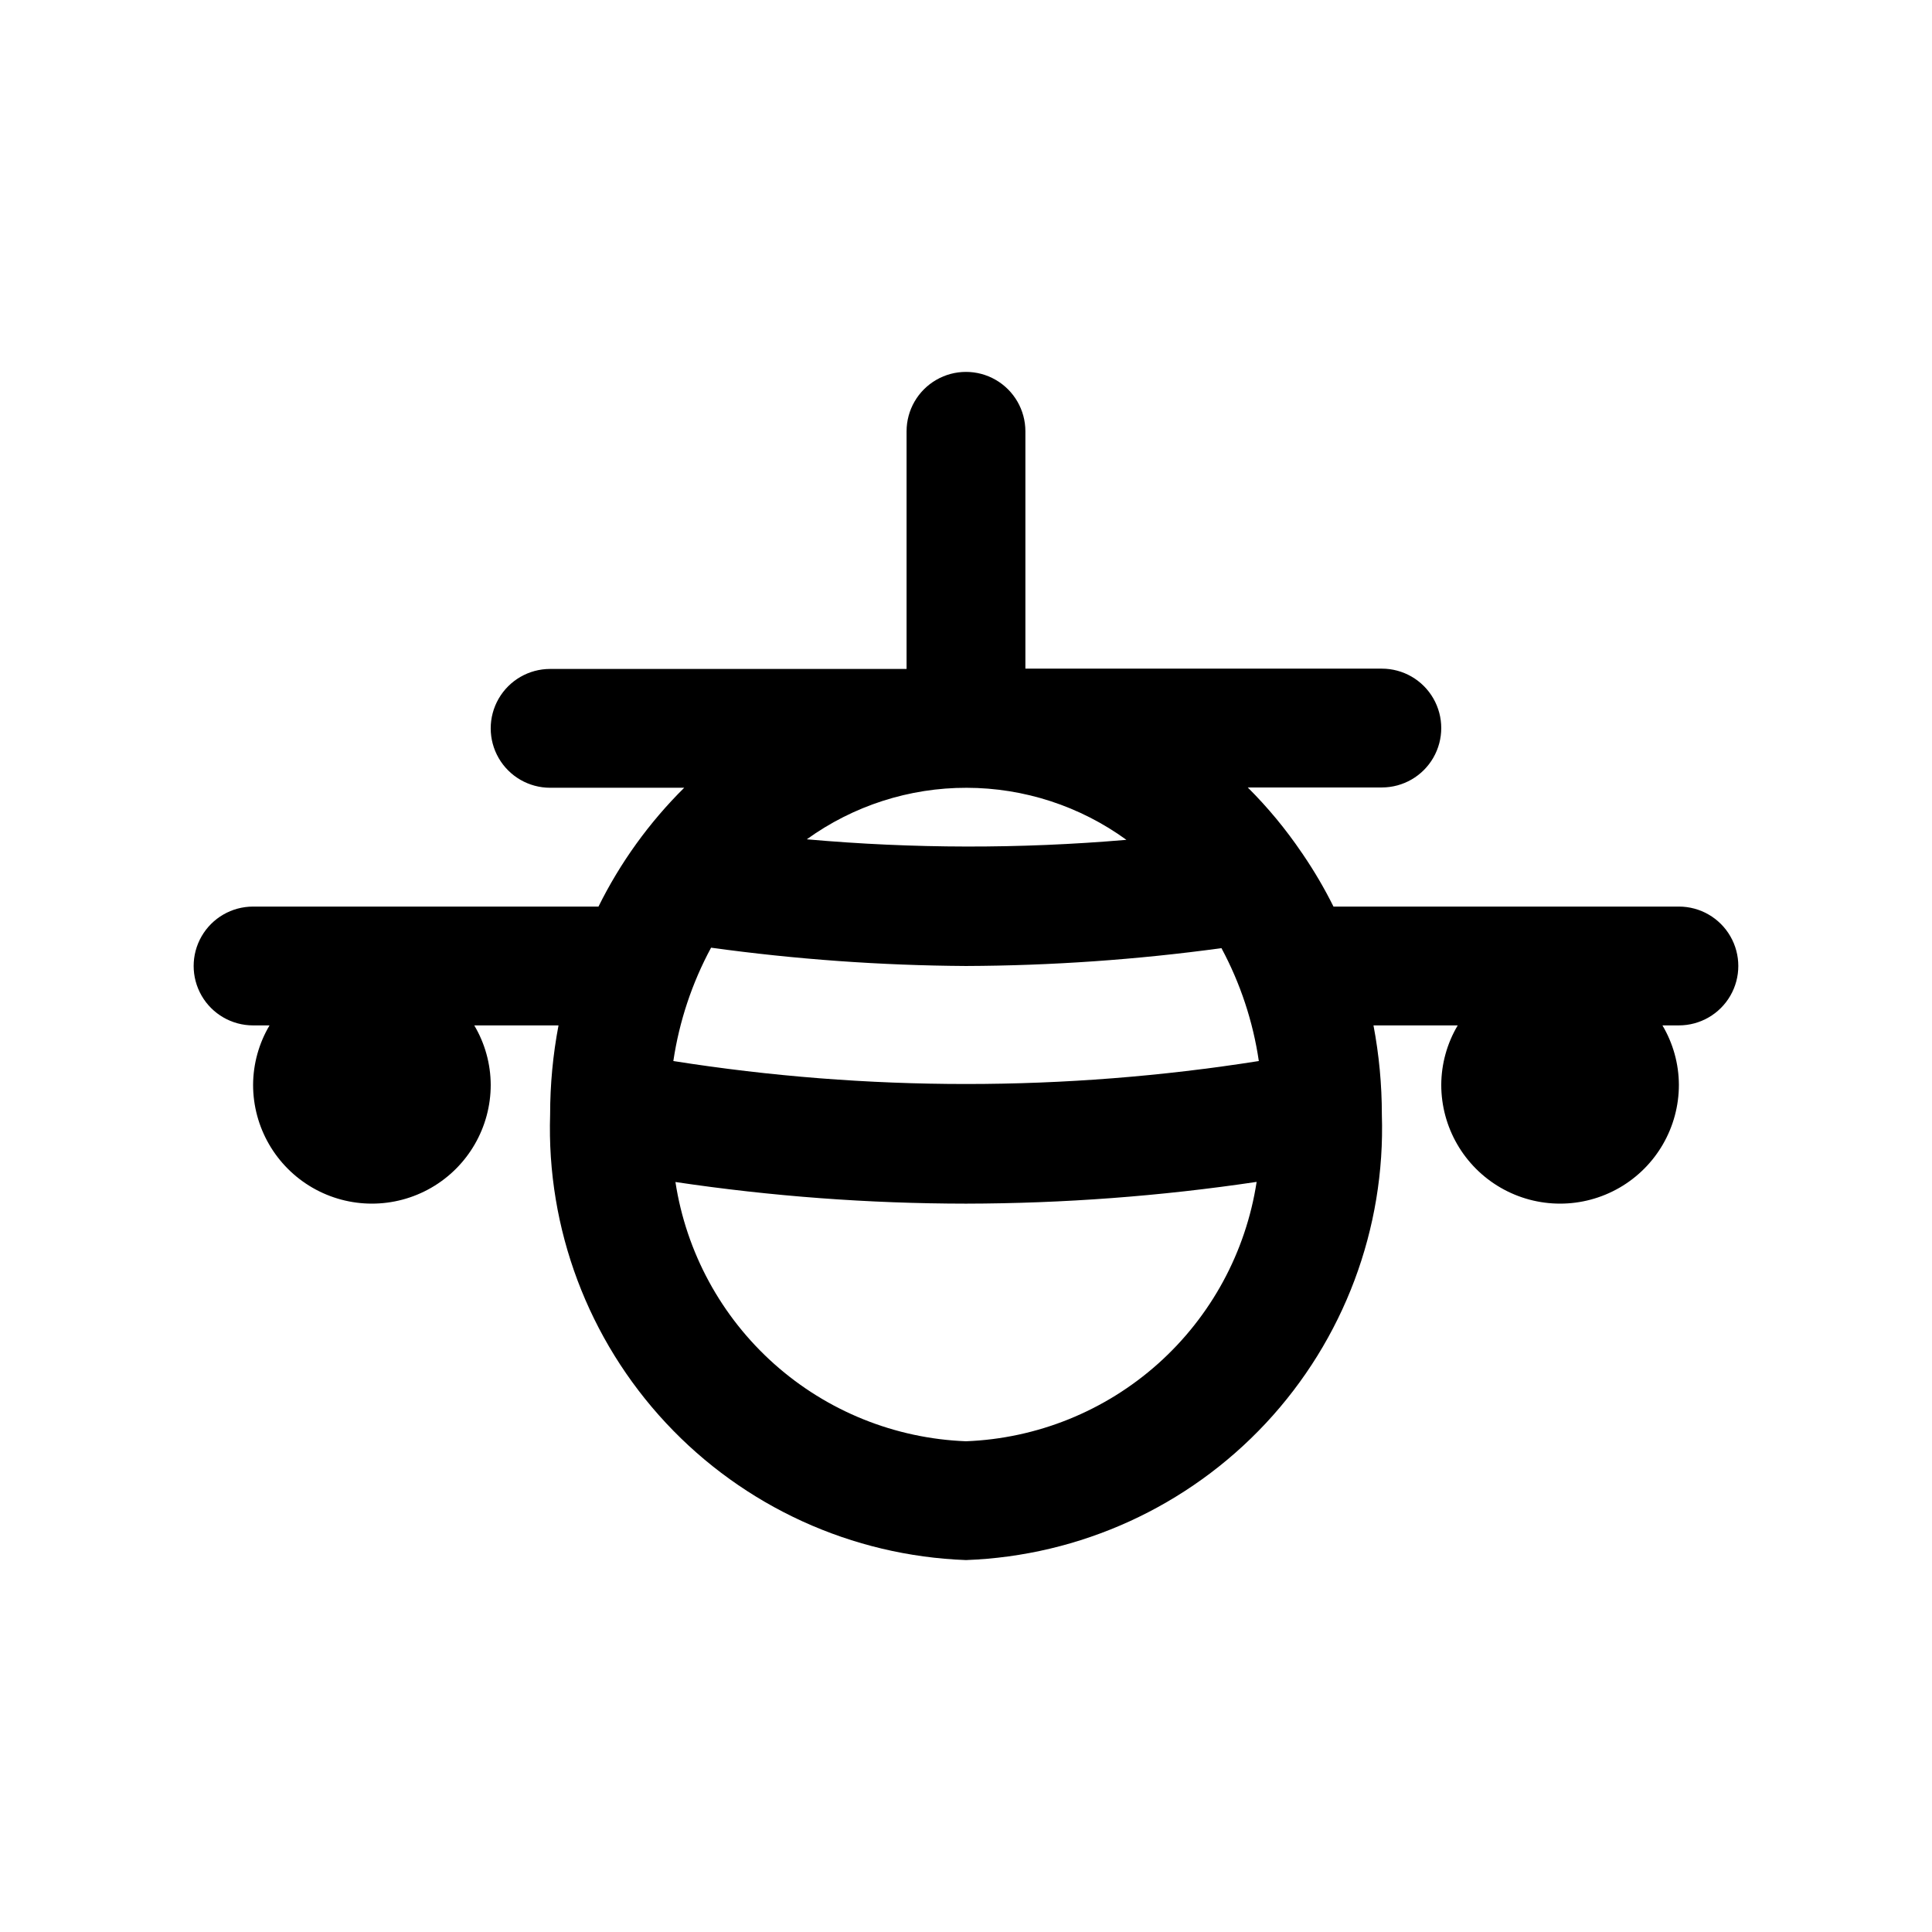 <?xml version="1.0" encoding="UTF-8"?>
<!-- Uploaded to: SVG Repo, www.svgrepo.com, Generator: SVG Repo Mixer Tools -->
<svg fill="#000000" width="800px" height="800px" version="1.1" viewBox="144 144 512 512" xmlns="http://www.w3.org/2000/svg">
 <path d="m215.43 415.74c-2.828 4.766-4.332 10.203-4.359 15.746 0 11.246 6 21.645 15.742 27.27s21.746 5.625 31.488 0c9.742-5.625 15.746-16.023 15.746-27.27-0.027-5.543-1.531-10.98-4.363-15.746h22.328c-1.48 7.785-2.223 15.691-2.223 23.617-0.973 30.254 10.074 59.66 30.73 81.789 20.652 22.129 49.23 35.18 79.48 36.289 30.246-1.109 58.824-14.16 79.48-36.289 20.652-22.129 31.699-51.535 30.727-81.789 0-7.926-0.742-15.832-2.219-23.617h22.324c-2.832 4.766-4.336 10.203-4.363 15.746 0 11.246 6.004 21.645 15.746 27.27 9.742 5.625 21.746 5.625 31.488 0 9.742-5.625 15.742-16.023 15.742-27.27-0.023-5.543-1.531-10.98-4.359-15.746h4.359c5.625 0 10.824-3 13.637-7.871s2.812-10.875 0-15.746-8.012-7.871-13.637-7.871h-91.535c-2.359-4.742-5.035-9.316-8.012-13.695-0.109-0.203-0.25-0.363-0.379-0.551-4.211-6.219-9.008-12.02-14.328-17.32h35.535c5.625 0 10.82-3 13.633-7.871s2.812-10.875 0-15.746c-2.812-4.871-8.008-7.871-13.633-7.871h-94.465v-62.898c0-5.625-3-10.82-7.871-13.633s-10.875-2.812-15.746 0-7.871 8.008-7.871 13.633v62.977h-94.465c-5.625 0-10.82 3-13.633 7.871-2.812 4.875-2.812 10.875 0 15.746 2.812 4.871 8.008 7.871 13.633 7.871h35.535c-9.258 9.172-16.934 19.812-22.719 31.488h-91.535c-5.625 0-10.824 3-13.637 7.871s-2.812 10.875 0 15.746 8.012 7.871 13.637 7.871zm252.27-20.469c5.008 9.324 8.359 19.445 9.902 29.914-51.402 8.117-103.76 8.117-155.16 0 1.566-10.516 4.949-20.68 10-30.039 22.387 3.09 44.957 4.711 67.559 4.852 22.645-0.086 45.262-1.664 67.699-4.727zm-67.699 130.68c-18.82-0.723-36.801-7.973-50.852-20.512-14.051-12.539-23.301-29.578-26.152-48.195 25.492 3.797 51.23 5.715 77.004 5.734 25.777-0.043 51.52-1.969 77.02-5.766-2.856 18.621-12.102 35.668-26.156 48.211-14.059 12.543-32.039 19.801-50.863 20.527zm42.508-159.39v0.004c-28.184 2.414-56.527 2.367-84.703-0.141 12.336-8.902 27.164-13.68 42.375-13.652 15.211 0.023 30.023 4.852 42.328 13.793z"/>
</svg>